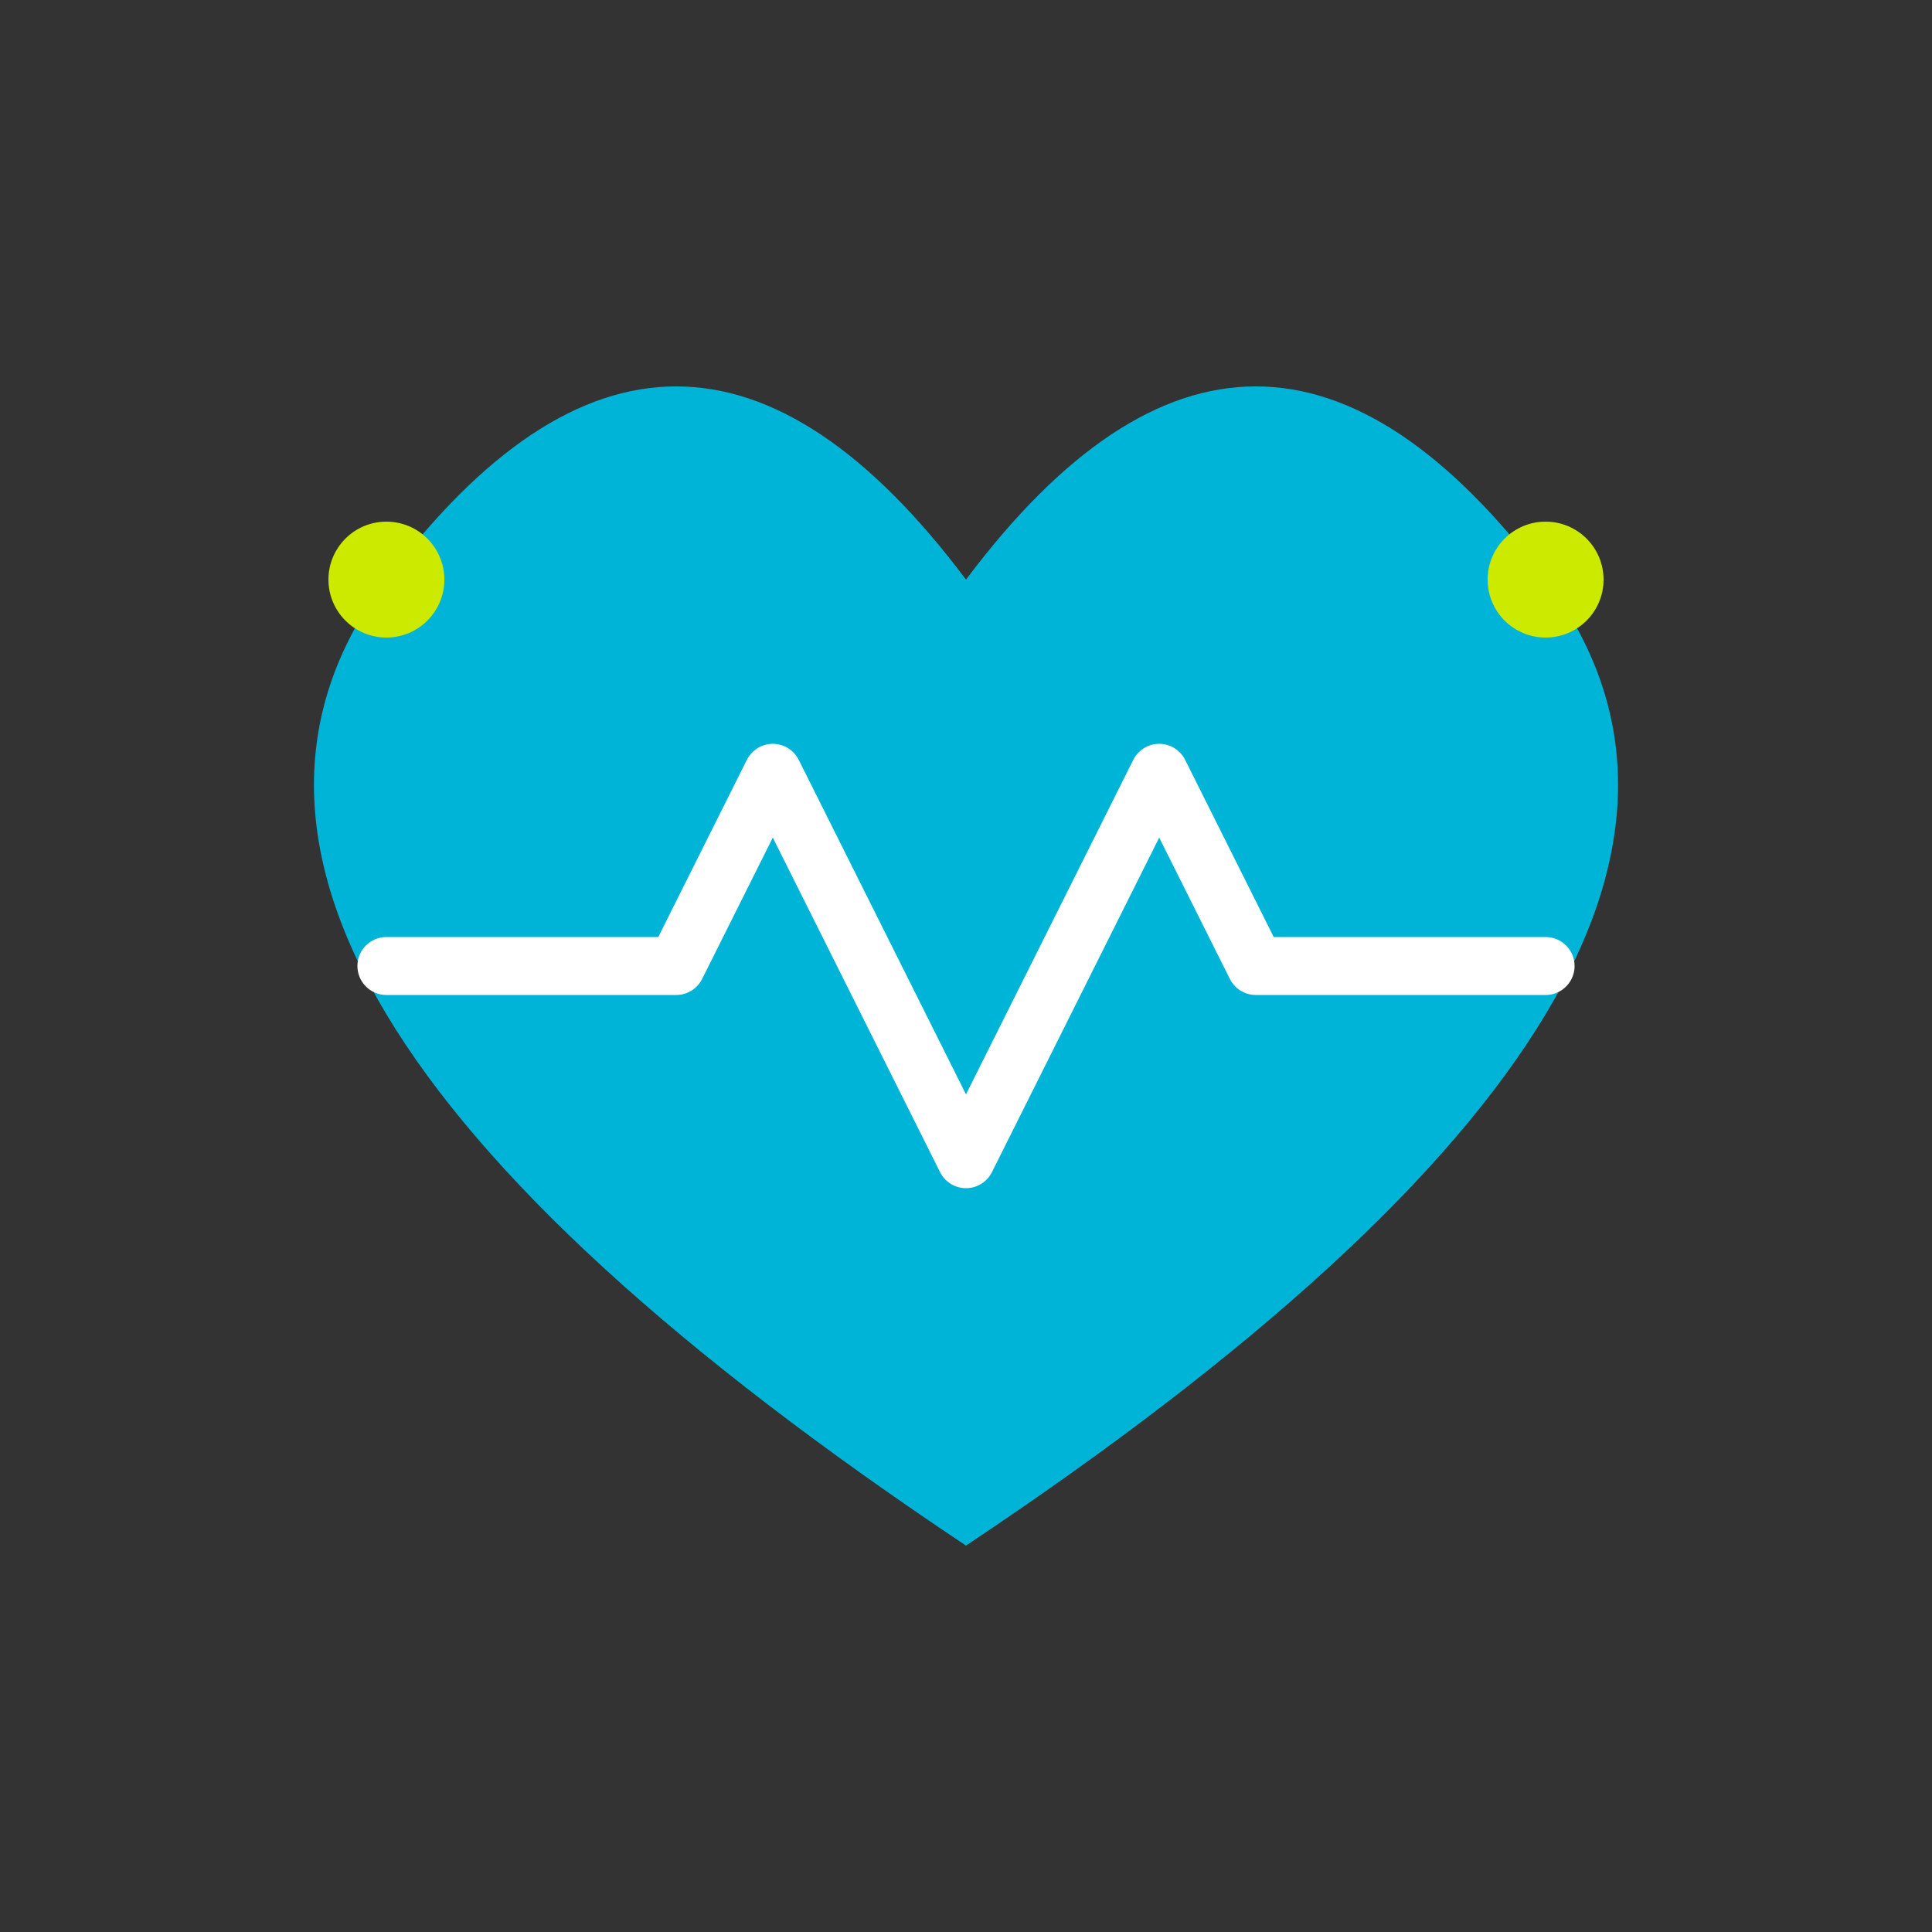 <svg xmlns="http://www.w3.org/2000/svg" viewBox="0 0 100 100" width="100" height="100">
  <rect x="0" y="0" width="100" height="100" fill="#333333" stroke="none"/>
  <!-- Heart shape -->
  <path d="M50 30 Q35 10, 20 30 Q5 50, 50 80 Q95 50, 80 30 Q65 10, 50 30 Z" fill="#00B4D8" />
  
  <!-- Pulse line -->
  <path d="M20 50 L35 50 L40 40 L50 60 L60 40 L65 50 L80 50" fill="none" stroke="#FFFFFF" stroke-width="3" stroke-linecap="round" stroke-linejoin="round" />
  
  <!-- Small decorative elements -->
  <circle cx="20" cy="30" r="3" fill="#CBEA00" />
  <circle cx="80" cy="30" r="3" fill="#CBEA00" />
</svg> 